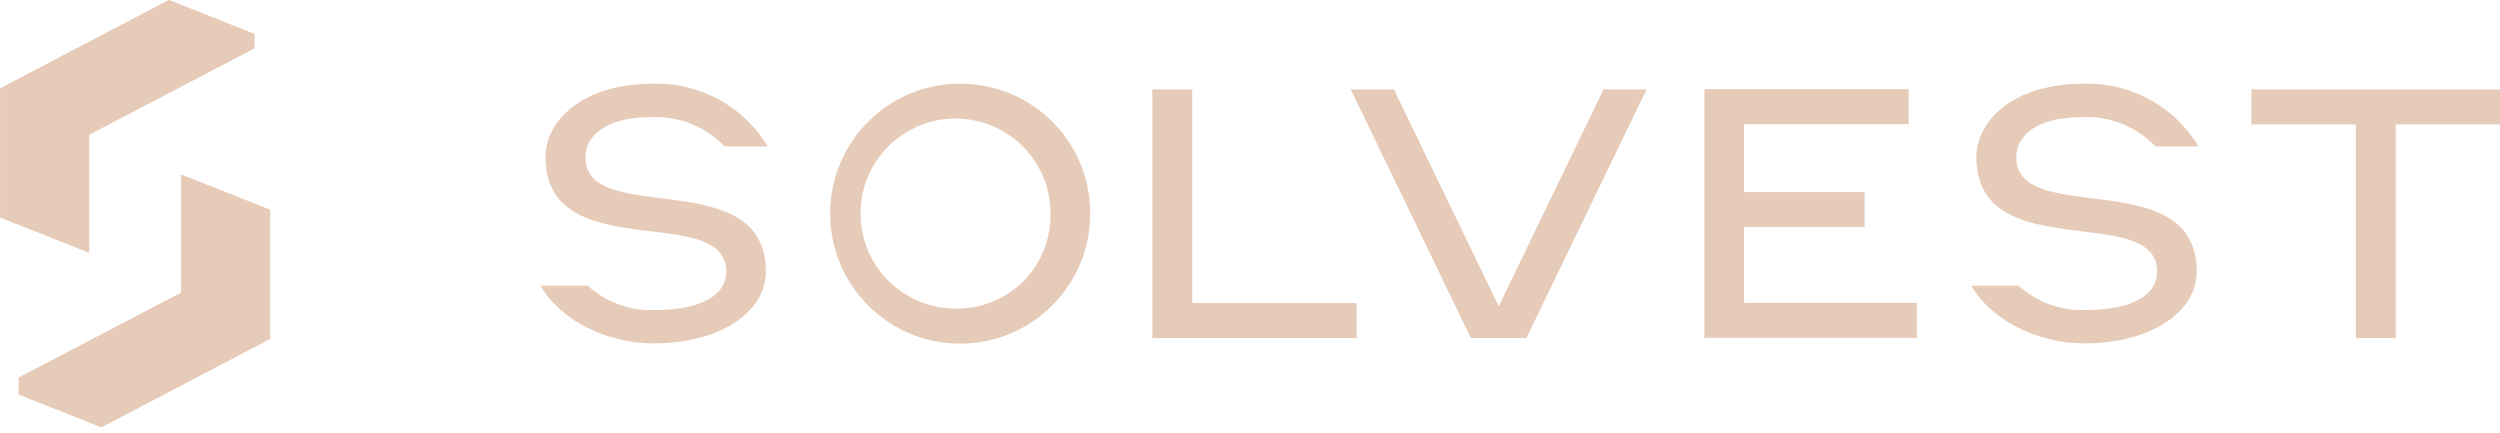 <?xml version="1.0" encoding="UTF-8"?> <svg xmlns="http://www.w3.org/2000/svg" xmlns:xlink="http://www.w3.org/1999/xlink" version="1.1" id="Layer_1" x="0px" y="0px" viewBox="0 0 150 26" style="enable-background:new 0 0 150 26;" xml:space="preserve"> <style type="text/css"> .st0{fill:#E6CBB8;} </style> <g id="Group_6" transform="translate(-702.257 -28.347)"> <g id="Group_5"> <path id="Path_19" class="st0" d="M827.76,40.24c-2.33-0.29-4.53-0.56-4.53-2.46c0-1.17,1.05-2.41,4-2.41 c1.64-0.06,3.22,0.58,4.35,1.76h2.59c-1.45-2.41-4.09-3.85-6.9-3.76c-4.22,0-6.43,2.22-6.43,4.41c0,3.67,3.38,4.09,6.36,4.45 c2.3,0.28,4.48,0.55,4.48,2.4c0,1.48-1.57,2.32-4.32,2.32c-1.47,0.05-2.9-0.47-3.98-1.46h-2.84c1.15,2.03,3.93,3.46,6.78,3.46 c3.91,0,6.74-1.82,6.74-4.32C834.06,41.03,830.71,40.61,827.76,40.24z"></path> <path id="Path_20" class="st0" d="M741.91,40.24c-2.33-0.29-4.53-0.56-4.53-2.46c0-1.17,1.05-2.41,4-2.41 c1.64-0.06,3.22,0.58,4.35,1.76h2.59c-1.45-2.41-4.09-3.85-6.9-3.76c-4.22,0-6.43,2.22-6.43,4.41c0,3.67,3.38,4.09,6.36,4.45 c2.3,0.28,4.48,0.55,4.48,2.4c0,1.48-1.58,2.32-4.32,2.32c-1.47,0.05-2.9-0.47-3.98-1.46h-2.84c1.15,2.03,3.92,3.46,6.78,3.46 c3.91,0,6.74-1.82,6.74-4.32C748.21,41.03,744.86,40.61,741.91,40.24z"></path> <path id="Path_21" class="st0" d="M814.13,41.97v-2.1h-7.23v-4.07h9.88v-2.1h-12.26v14.92h12.75v-2.1H806.9v-4.55H814.13z"></path> <path id="Path_22" class="st0" d="M852.26,33.71h-14.92v2.1h6.27v12.82h2.39V35.81h6.26L852.26,33.71z"></path> <path id="Path_23" class="st0" d="M771.4,33.71v14.92h12.26v-2.1h-9.87V33.71H771.4z"></path> <path id="Path_24" class="st0" d="M798.47,33.71l-6.29,13.01l-6.29-13.01h-2.59l7.21,14.92h3.33l7.21-14.92H798.47z"></path> <path id="Path_25" class="st0" d="M759.58,33.37c-4.3,0.16-7.67,3.77-7.51,8.08c0.16,4.3,3.77,7.67,8.08,7.51 c4.19-0.15,7.52-3.6,7.52-7.79c0.02-4.29-3.45-7.78-7.74-7.8C759.81,33.37,759.7,33.37,759.58,33.37z M763.7,45.19 c-1.09,1.09-2.57,1.7-4.11,1.67c-3.15,0-5.7-2.55-5.7-5.7c0-3.15,2.55-5.7,5.7-5.7c3.15,0,5.7,2.55,5.7,5.7 C765.31,42.66,764.74,44.11,763.7,45.19z"></path> </g> <path id="Path_26" class="st0" d="M707.61,36.43l9.92-5.18v-0.87l-5.14-2.04l-10.12,5.3h-0.01v7.76l5.35,2.12V36.43z"></path> <path id="Path_27" class="st0" d="M713.12,45.9l-9.75,5.1v1.02l4.97,1.97l10.12-5.3h0.01v-7.76l-5.35-2.12L713.12,45.9z"></path> </g> </svg> 